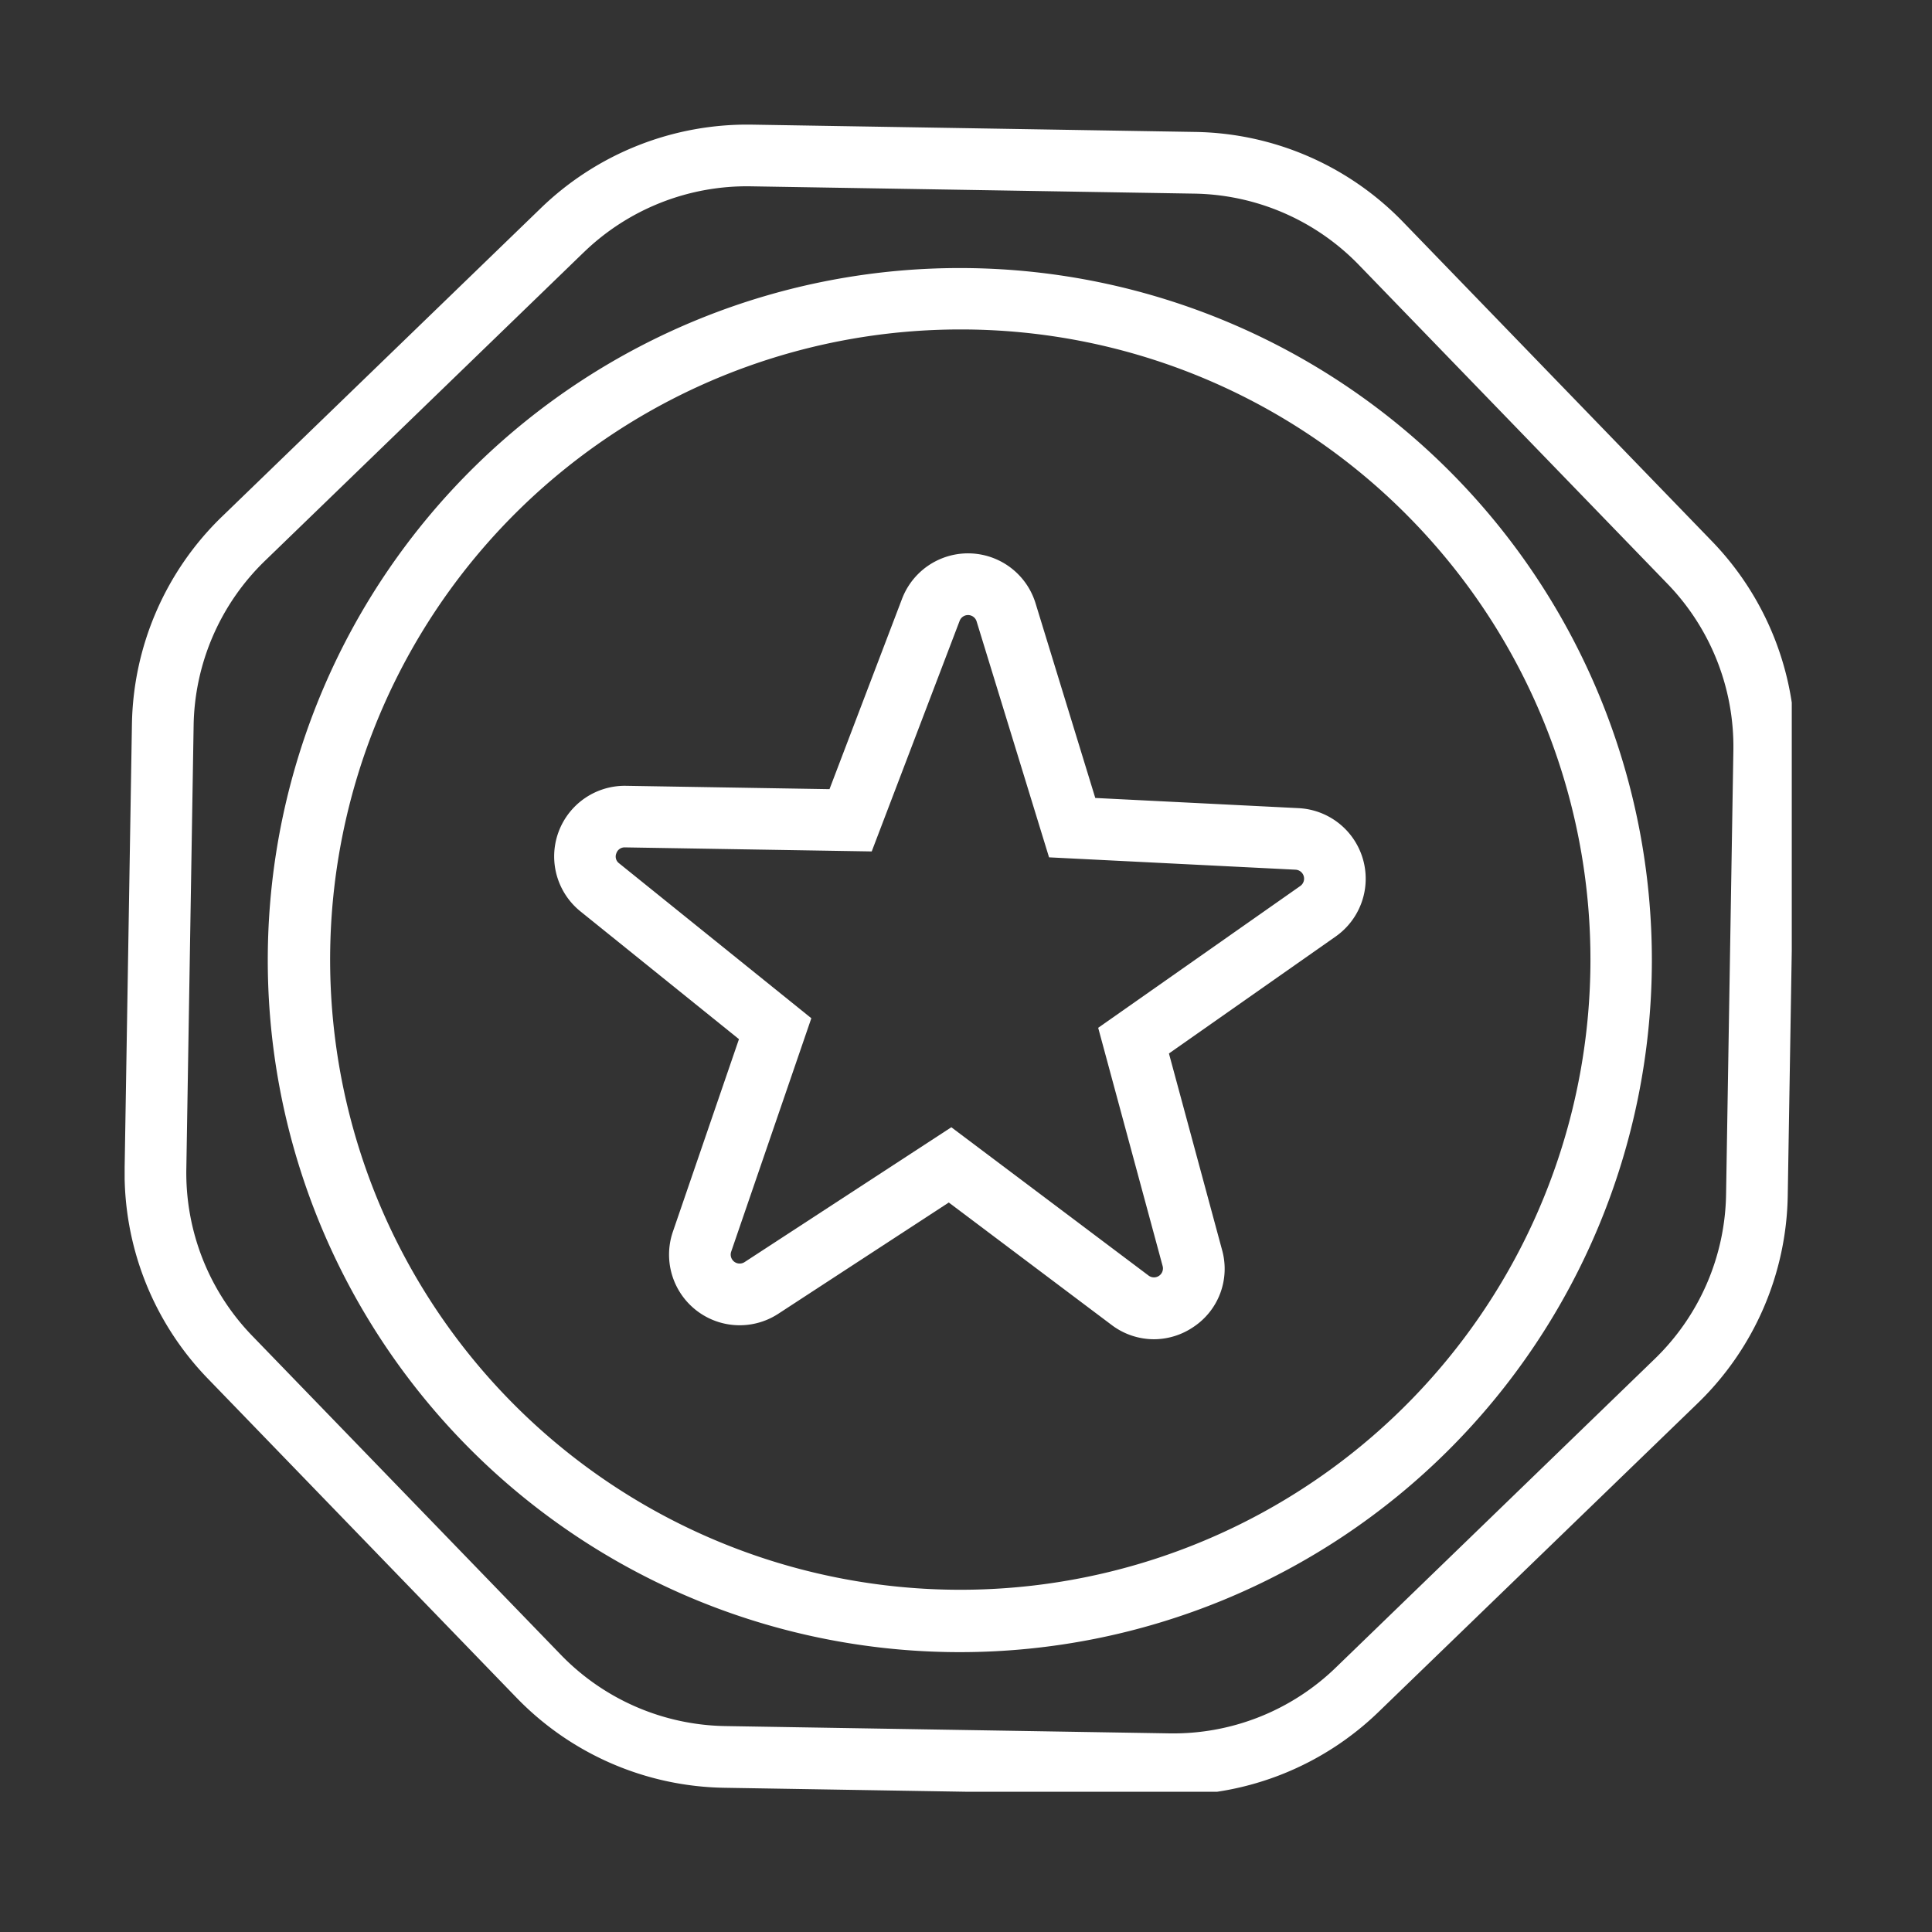 <svg xmlns="http://www.w3.org/2000/svg" xmlns:xlink="http://www.w3.org/1999/xlink" width="124" height="124" viewBox="0 0 124 124">
  <rect x="0" y="0" width="124" height="124" fill="#333333" stroke="none"/>
  <defs>
    <clipPath id="clip-path">
      <rect id="長方形_16" data-name="長方形 16" width="107" height="107" fill="#fff"/>
    </clipPath>
  </defs>
  <g id="top_ic3" transform="translate(17241 13656)">
    <g id="グループ_28003" data-name="グループ 28003" transform="translate(-17233 -13648)">
      <g id="グループ_10" data-name="グループ 10" clip-path="url(#clip-path)">
        <path id="パス_3" data-name="パス 3" d="M29.637,8.357,9.224,28.108a17.113,17.113,0,0,0-5.21,12.016l-.468,28.4A17.116,17.116,0,0,0,8.358,80.7l19.751,20.412a17.111,17.111,0,0,0,12.016,5.211l28.4.467a17.111,17.111,0,0,0,12.181-4.812l20.412-19.751a17.112,17.112,0,0,0,5.21-12.016l.468-28.4a17.111,17.111,0,0,0-4.812-12.181L82.233,9.223A17.113,17.113,0,0,0,70.217,4.013l-28.4-.467A17.111,17.111,0,0,0,29.637,8.357" transform="translate(-1.565 -1.565)" fill="none"/>
        <path id="パス_4" data-name="パス 4" d="M67.249,107.211l-.323,0-28.4-.467a18.967,18.967,0,0,1-13.405-5.813L5.371,80.515A18.965,18.965,0,0,1,0,66.926l.467-28.4A18.969,18.969,0,0,1,6.283,25.122L26.7,5.371A19.049,19.049,0,0,1,40.285,0l28.4.468a18.964,18.964,0,0,1,13.4,5.813L101.84,26.7a18.964,18.964,0,0,1,5.369,13.59l-.467,28.4a18.965,18.965,0,0,1-5.813,13.405L80.515,101.84a18.96,18.96,0,0,1-13.266,5.371m-37.8-99L9.035,27.966A15.037,15.037,0,0,0,4.427,38.592l-.467,28.4A15.03,15.03,0,0,0,8.215,77.764L27.966,98.176a15.033,15.033,0,0,0,10.626,4.608l28.4.467A14.993,14.993,0,0,0,77.764,99L98.176,79.245a15.03,15.03,0,0,0,4.608-10.626l.467-28.4A15.032,15.032,0,0,0,99,29.447L79.246,9.035A15.034,15.034,0,0,0,68.619,4.427l-28.4-.468A15.055,15.055,0,0,0,29.447,8.215" transform="translate(0 0)" fill="#fff"/>
        <path id="パス_5" data-name="パス 5" d="M31.915,91.945A42.454,42.454,0,1,0,32.9,31.914a42.455,42.455,0,0,0-.989,60.031" transform="translate(-8.82 -8.819)" fill="none"/>
        <path id="パス_6" data-name="パス 6" d="M60.88,105.293q-.375,0-.752-.006a44.417,44.417,0,1,1,.752.006M60.854,20.4A40.445,40.445,0,1,0,89.948,32.714,40.34,40.34,0,0,0,60.854,20.4" transform="translate(-7.255 -7.255)" fill="#fff"/>
        <path id="パス_7" data-name="パス 7" d="M79.938,54.633l4.24,13.819,14.436.723a2.555,2.555,0,0,1,1.34,4.643l-11.832,8.3,3.773,13.953a2.555,2.555,0,0,1-4,2.709L76.34,90.094l-12.1,7.9a2.555,2.555,0,0,1-3.813-2.969l4.693-13.671L53.861,72.284a2.555,2.555,0,0,1,1.646-4.543l14.452.238,5.149-13.506a2.555,2.555,0,0,1,4.83.161" transform="translate(-23.364 -23.33)" fill="none"/>
        <path id="パス_8" data-name="パス 8" d="M87.856,99.721a4.516,4.516,0,0,1-2.721-.923L74.692,90.945,63.749,98.086a4.533,4.533,0,0,1-6.765-5.268L61.225,80.46l-10.174-8.2A4.533,4.533,0,0,1,53.971,64.2l13.065.215L71.691,52.2a4.533,4.533,0,0,1,8.57.285h0L84.094,64.98l13.051.654a4.534,4.534,0,0,1,2.377,8.239l-10.7,7.506,3.411,12.614A4.477,4.477,0,0,1,90.4,98.929a4.53,4.53,0,0,1-2.544.792m-13-13.606,12.662,9.521a.576.576,0,0,0,.9-.611L84.281,79.732l12.968-9.1a.576.576,0,0,0-.3-1.048l-15.822-.793L76.478,53.648a.576.576,0,0,0-1.089-.036l-5.643,14.8-15.839-.26a.556.556,0,0,0-.551.38.538.538,0,0,0,.18.645l12.334,9.941L60.726,94.1a.576.576,0,0,0,.86.669Z" transform="translate(-21.797 -21.765)" fill="#fff"/>
      </g>
    </g>
    <g id="長方形_9539" data-name="長方形 9539" transform="translate(-17241 -13656)" fill="#fff" stroke="#707070" stroke-width="1" opacity="0">
      <rect width="124" height="124" stroke="none"/>
      <rect x="0.5" y="0.5" width="123" height="123" fill="none"/>
    </g>
  </g>
</svg>
